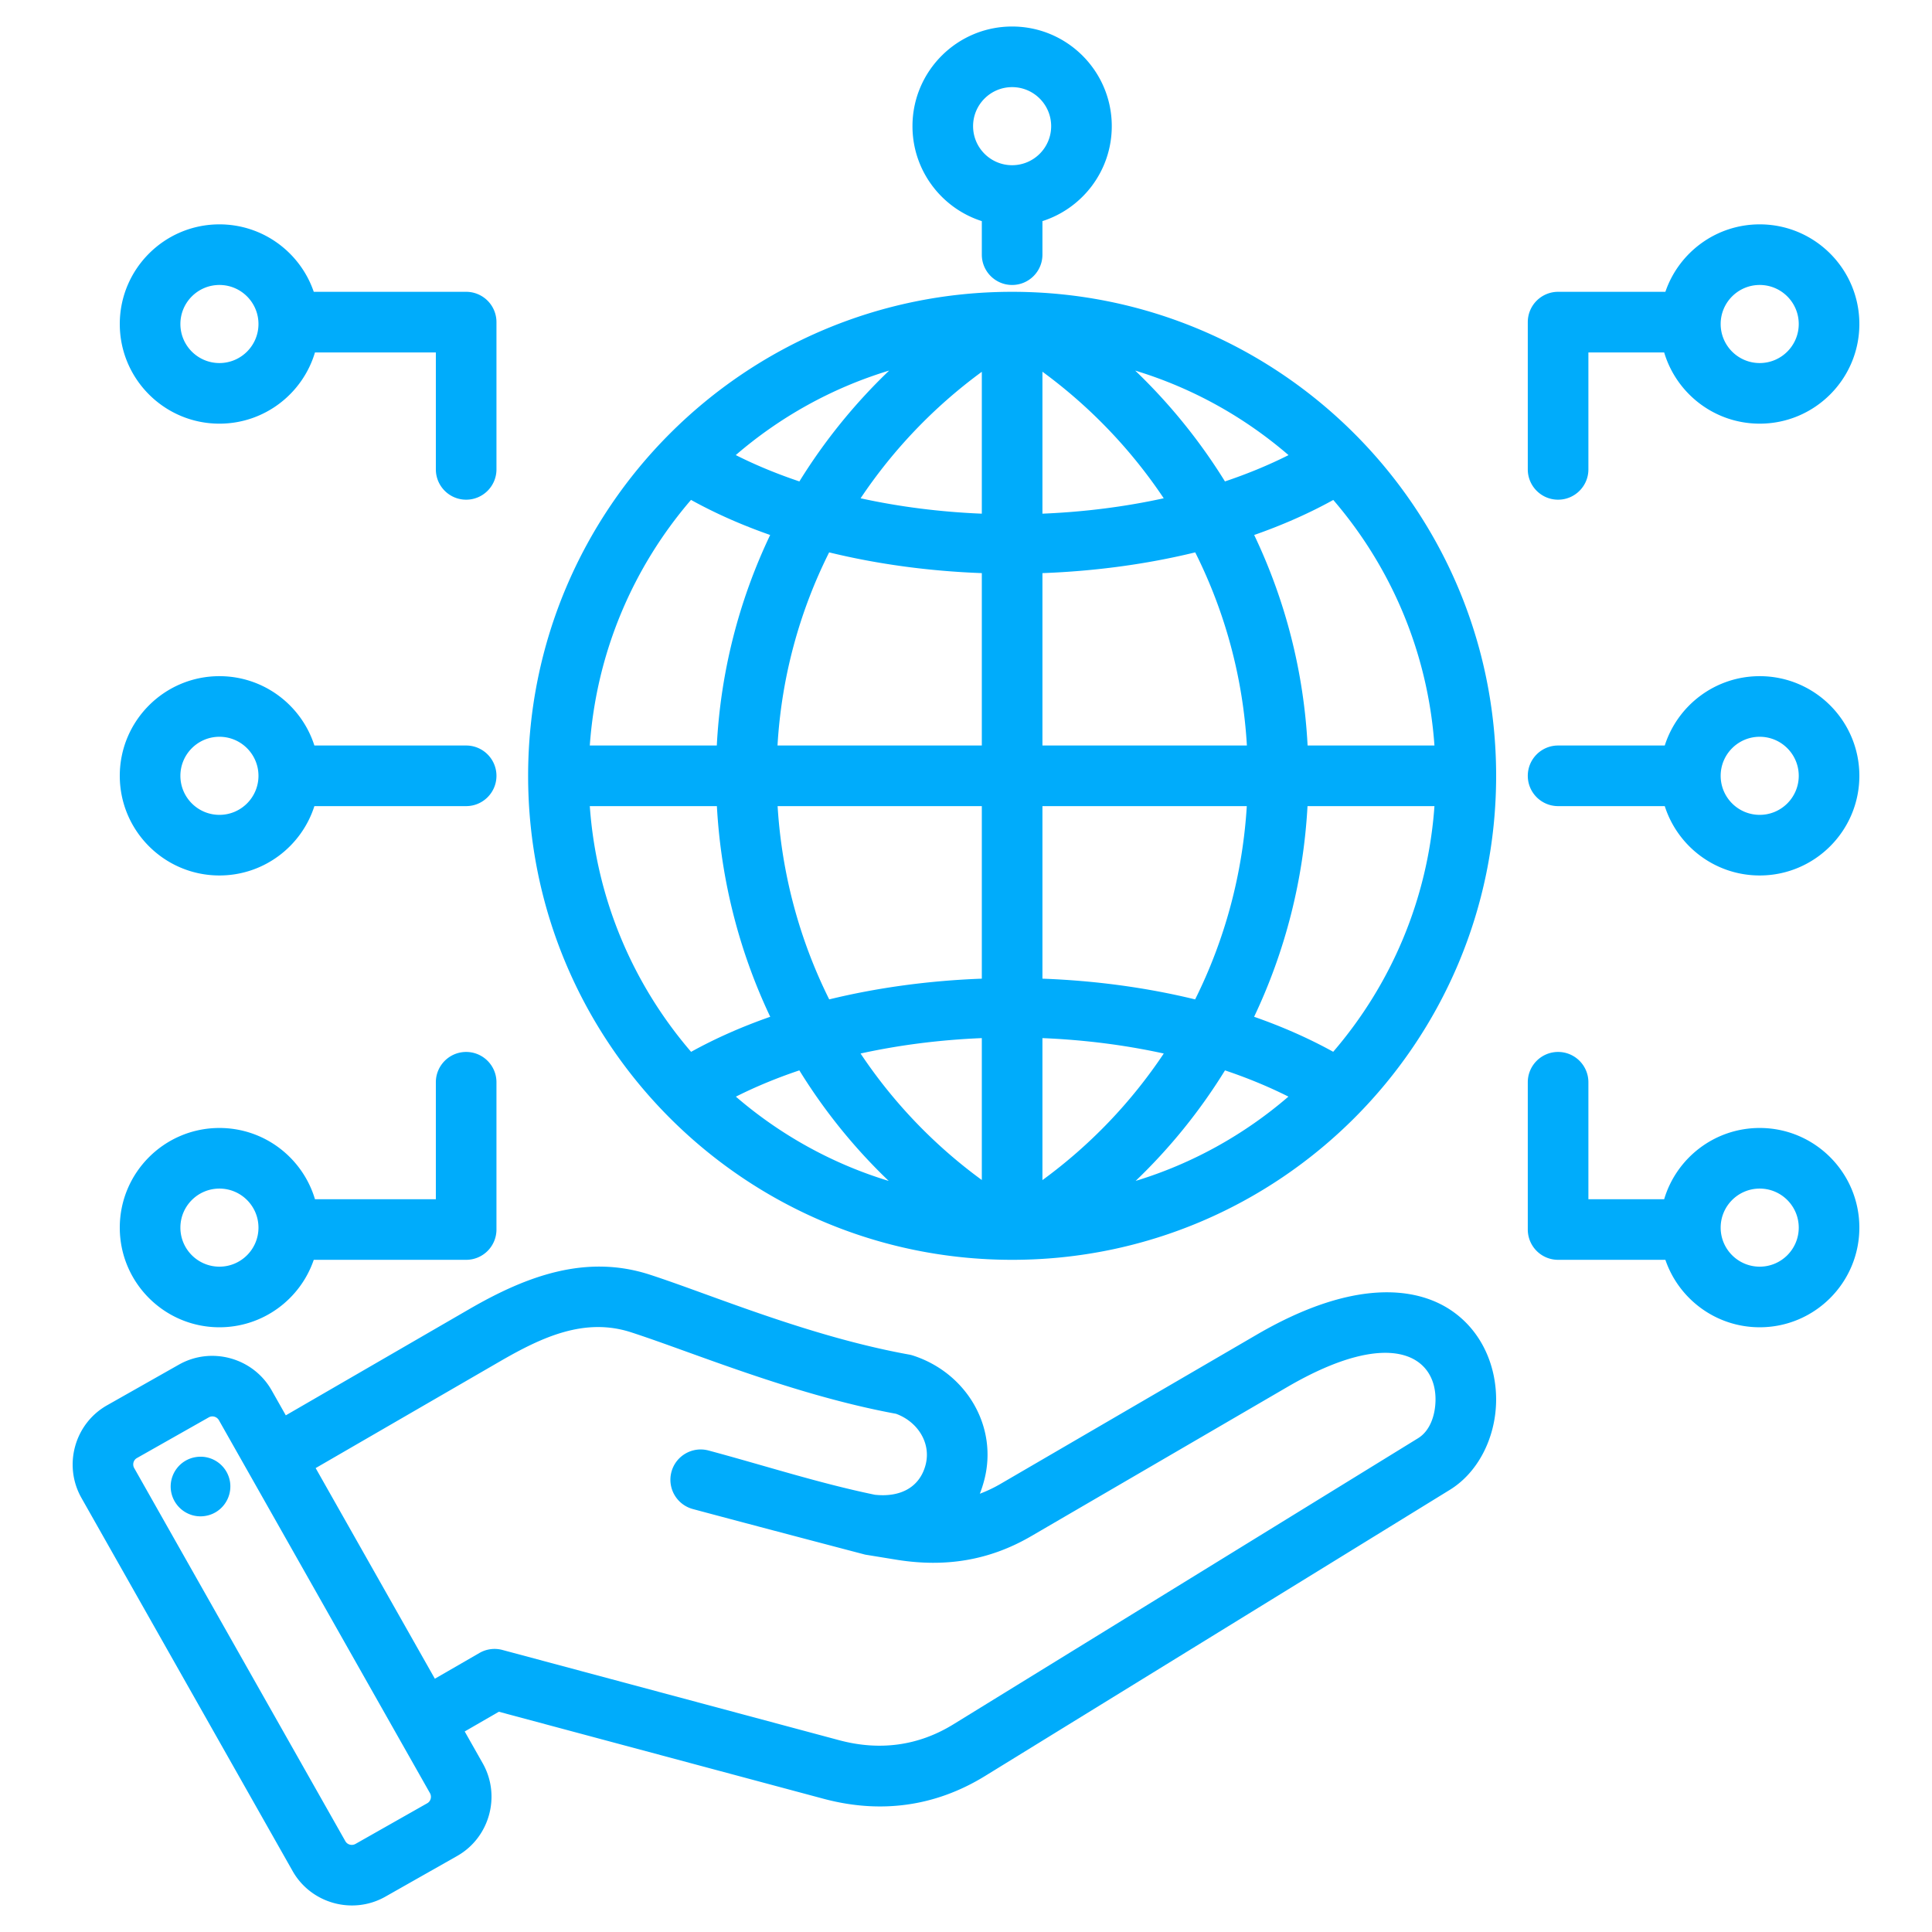 <svg xmlns="http://www.w3.org/2000/svg" version="1.1" xmlns:xlink="http://www.w3.org/1999/xlink" width="512" height="512" x="0" y="0" viewBox="0 0 510 510" style="enable-background:new 0 0 512 512" xml:space="preserve" fill-rule="evenodd" class=""><g><path d="m122.672 457.064 4.765 8.419.011.02c4.842 8.613 1.77 19.603-6.793 24.44l-18.951 10.741-.025.014c-8.613 4.842-19.603 1.77-24.442-6.797l-55.73-98.475c-4.887-8.621-1.814-19.623 6.76-24.466l18.974-10.742.007-.003c8.571-4.841 19.565-1.8 24.445 6.77l.011.019 3.741 6.61 48.508-28.085c15.249-8.818 30.845-14.486 47.593-9.048 15.917 5.161 41.901 16.296 68.421 21.088a8.1 8.1 0 0 1 1.042.261c14.071 4.556 22.596 18.798 18.754 33.086a32.796 32.796 0 0 1-1.109 3.394 36.417 36.417 0 0 0 5.512-2.631l67.576-39.357c25.065-14.603 41.802-12.81 51.26-6.464 8.304 5.57 12.176 15.069 11.928 24.406-.251 9.446-4.79 18.448-12.198 23.01l-122.619 75.495c-13.21 8.154-27.68 10.072-42.671 6.073l-.009-.002-85.747-22.981zm-9.169 16.283L57.788 374.9l-.006-.011c-.539-.928-1.731-1.27-2.665-.743L36.15 384.884l-.007.004c-.927.523-1.245 1.716-.717 2.648l.003.005 55.733 98.479.003.006c.528.934 1.73 1.252 2.669.727l18.932-10.73.01-.006c.935-.528 1.253-1.73.727-2.67zm1.289-30.208 11.763-6.793a8 8 0 0 1 6.072-.799l88.942 23.836c10.585 2.824 20.812 1.529 30.141-4.229l.007-.005 122.625-75.499c3.082-1.897 4.49-5.882 4.594-9.811.312-11.728-11.503-19.793-39.14-3.692l-67.574 39.356c-11.103 6.47-22.738 8.268-35.42 6.249l-.027-.005-8.376-1.363c-.003 0-29.787-7.811-45.507-12.036a8.003 8.003 0 0 1-5.649-9.802c1.145-4.264 5.538-6.795 9.802-5.649 15.283 4.107 29.062 8.613 43.897 11.683 6.786.732 11.806-1.993 13.369-7.815l.001-.003c1.575-5.855-2.119-11.499-7.787-13.557-27.112-4.993-53.64-16.227-69.916-21.505l-.004-.001c-12.266-3.983-23.473 1.222-34.641 7.68l-48.638 28.16zm-62.999-58.517c4.301-.64 8.296 2.33 8.936 6.631.614 4.302-2.356 8.321-6.657 8.936-4.302.64-8.296-2.356-8.936-6.657-.614-4.301 2.356-8.295 6.657-8.91zM82.99 212.796c-3.389 10.612-13.336 18.306-25.065 18.306-14.518 0-26.305-11.787-26.305-26.306 0-14.518 11.787-26.305 26.305-26.305 11.729 0 21.676 7.694 25.065 18.305h40.064c4.415 0 8 3.585 8 8 0 4.416-3.585 8-8 8zm-14.76-8c0-5.687-4.617-10.305-10.305-10.305s-10.305 4.618-10.305 10.305c0 5.688 4.617 10.306 10.305 10.306s10.305-4.618 10.305-10.306zm371.225 8h-28.157c-4.416 0-8-3.584-8-8 0-4.415 3.584-8 8-8h28.157c3.388-10.611 13.335-18.305 25.064-18.305 14.518 0 26.305 11.787 26.305 26.305 0 14.519-11.787 26.306-26.305 26.306-11.729 0-21.676-7.694-25.064-18.306zm14.759-8c0 5.688 4.618 10.306 10.305 10.306 5.688 0 10.305-4.618 10.305-10.306 0-5.687-4.617-10.305-10.305-10.305-5.687 0-10.305 4.618-10.305 10.305zM259.176 58.37c-10.612-3.389-18.305-13.335-18.305-25.065C240.871 18.787 252.658 7 267.176 7s26.305 11.787 26.305 26.305c0 11.73-7.694 21.676-18.305 25.065v8.856c0 4.415-3.585 8-8 8-4.416 0-8-3.585-8-8zm8-14.76c5.687 0 10.305-4.617 10.305-10.305 0-5.687-4.618-10.305-10.305-10.305-5.688 0-10.305 4.618-10.305 10.305 0 5.688 4.617 10.305 10.305 10.305zM83.144 93.031c-3.232 10.869-13.306 18.805-25.219 18.805-14.518 0-26.305-11.787-26.305-26.305 0-14.519 11.787-26.305 26.305-26.305 11.544 0 21.362 7.452 24.899 17.805h40.23a8 8 0 0 1 8 8v38.874c0 4.415-3.585 8-8 8-4.416 0-8-3.585-8-8V93.031zM57.925 75.226c-5.688 0-10.305 4.617-10.305 10.305 0 5.687 4.617 10.305 10.305 10.305S68.23 91.218 68.23 85.531c0-5.688-4.617-10.305-10.305-10.305zM439.3 93.031h-20.002v30.874c0 4.415-3.585 8-8 8-4.416 0-8-3.585-8-8V85.031a8 8 0 0 1 8-8h28.322c3.537-10.353 13.355-17.805 24.899-17.805 14.518 0 26.305 11.786 26.305 26.305 0 14.518-11.787 26.305-26.305 26.305-11.913 0-21.987-7.936-25.219-18.805zm25.219-17.805c-5.687 0-10.305 4.617-10.305 10.305 0 5.687 4.618 10.305 10.305 10.305 5.688 0 10.305-4.618 10.305-10.305 0-5.688-4.617-10.305-10.305-10.305zM82.824 332.562c-3.537 10.353-13.355 17.805-24.899 17.805-14.518 0-26.305-11.787-26.305-26.305s11.787-26.305 26.305-26.305c11.913 0 21.987 7.936 25.219 18.805h31.91v-30.874c0-4.415 3.584-8 8-8 4.415 0 8 3.585 8 8v38.874a8 8 0 0 1-8 8zm-24.899-18.805c-5.688 0-10.305 4.618-10.305 10.305 0 5.688 4.617 10.305 10.305 10.305s10.305-4.617 10.305-10.305c0-5.687-4.617-10.305-10.305-10.305zm381.695 18.805h-28.322a8 8 0 0 1-8-8v-38.874c0-4.415 3.584-8 8-8 4.415 0 8 3.585 8 8v30.874H439.3c3.232-10.869 13.306-18.805 25.219-18.805 14.518 0 26.305 11.787 26.305 26.305s-11.787 26.305-26.305 26.305c-11.544 0-21.362-7.452-24.899-17.805zm24.899-18.805c-5.687 0-10.305 4.618-10.305 10.305 0 5.688 4.618 10.305 10.305 10.305 5.688 0 10.305-4.617 10.305-10.305 0-5.687-4.617-10.305-10.305-10.305zM267.176 77.031c70.547 0 127.766 57.218 127.766 127.765 0 70.548-57.219 127.766-127.766 127.766-70.548 0-127.766-57.218-127.766-127.766 0-70.547 57.218-127.765 127.766-127.765zm-84.767 54.93c-15.2 17.673-24.97 40.149-26.717 64.835h33.527a146.63 146.63 0 0 1 14.086-55.573c-7.413-2.593-14.429-5.681-20.896-9.262zm52.312-34.143c-15.098 4.577-28.845 12.262-40.497 22.312 5.274 2.656 10.902 4.975 16.795 6.954a149.033 149.033 0 0 1 23.702-29.266zM340.14 120.14c-11.645-10.046-25.385-17.732-40.473-22.311a149.248 149.248 0 0 1 23.69 29.254c5.887-1.976 11.511-4.291 16.783-6.943zm38.519 76.656c-1.746-24.68-11.511-47.151-26.704-64.821-6.465 3.575-13.475 6.657-20.881 9.247a146.57 146.57 0 0 1 14.099 55.574zm-26.728 80.85c15.206-17.675 24.981-40.156 26.728-64.85H345.15c-1.07 19.586-5.935 38.42-14.094 55.61 7.403 2.588 14.412 5.668 20.875 9.24zm-52.146 34.081c15.029-4.579 28.716-12.241 40.325-22.248-5.26-2.645-10.871-4.953-16.743-6.925a147.785 147.785 0 0 1-23.582 29.173zm-105.531-22.238c11.615 10.011 25.31 17.673 40.348 22.249a147.57 147.57 0 0 1-23.593-29.185c-5.878 1.975-11.492 4.287-16.755 6.936zm-38.562-76.693c1.748 24.7 11.527 47.187 26.741 64.863 6.465-3.578 13.479-6.663 20.89-9.254-8.154-17.19-13.013-36.023-14.081-55.609zm63.18-66.982a130.697 130.697 0 0 0-13.628 50.982h53.932v-45.507c-13.782-.509-27.436-2.334-40.304-5.475zm40.304-47.668a133.174 133.174 0 0 0-31.998 33.388c10.304 2.264 21.102 3.618 31.998 4.063zm48.02 33.387a133.343 133.343 0 0 0-32.02-33.411v37.475c10.902-.445 21.708-1.799 32.02-4.064zm21.952 65.263a130.668 130.668 0 0 0-13.641-50.984c-12.878 3.143-26.542 4.969-40.331 5.478v45.506zm-13.663 67.021c7.823-15.692 12.533-32.991 13.638-51.021h-53.947v45.548c13.782.508 27.438 2.333 40.309 5.473zm-40.309 47.701a132.288 132.288 0 0 0 32.03-33.415c-10.315-2.266-21.124-3.621-32.03-4.066zm-48.007-33.416a132.116 132.116 0 0 0 32.007 33.392v-37.457c-10.899.445-21.701 1.8-32.007 4.065zm-21.9-65.306c1.103 18.029 5.806 35.328 13.624 51.019 12.862-3.138 26.508-4.962 40.283-5.47v-45.549z" fill="#00acfb" opacity="1" data-original="#000000" class=""></path></g></svg>